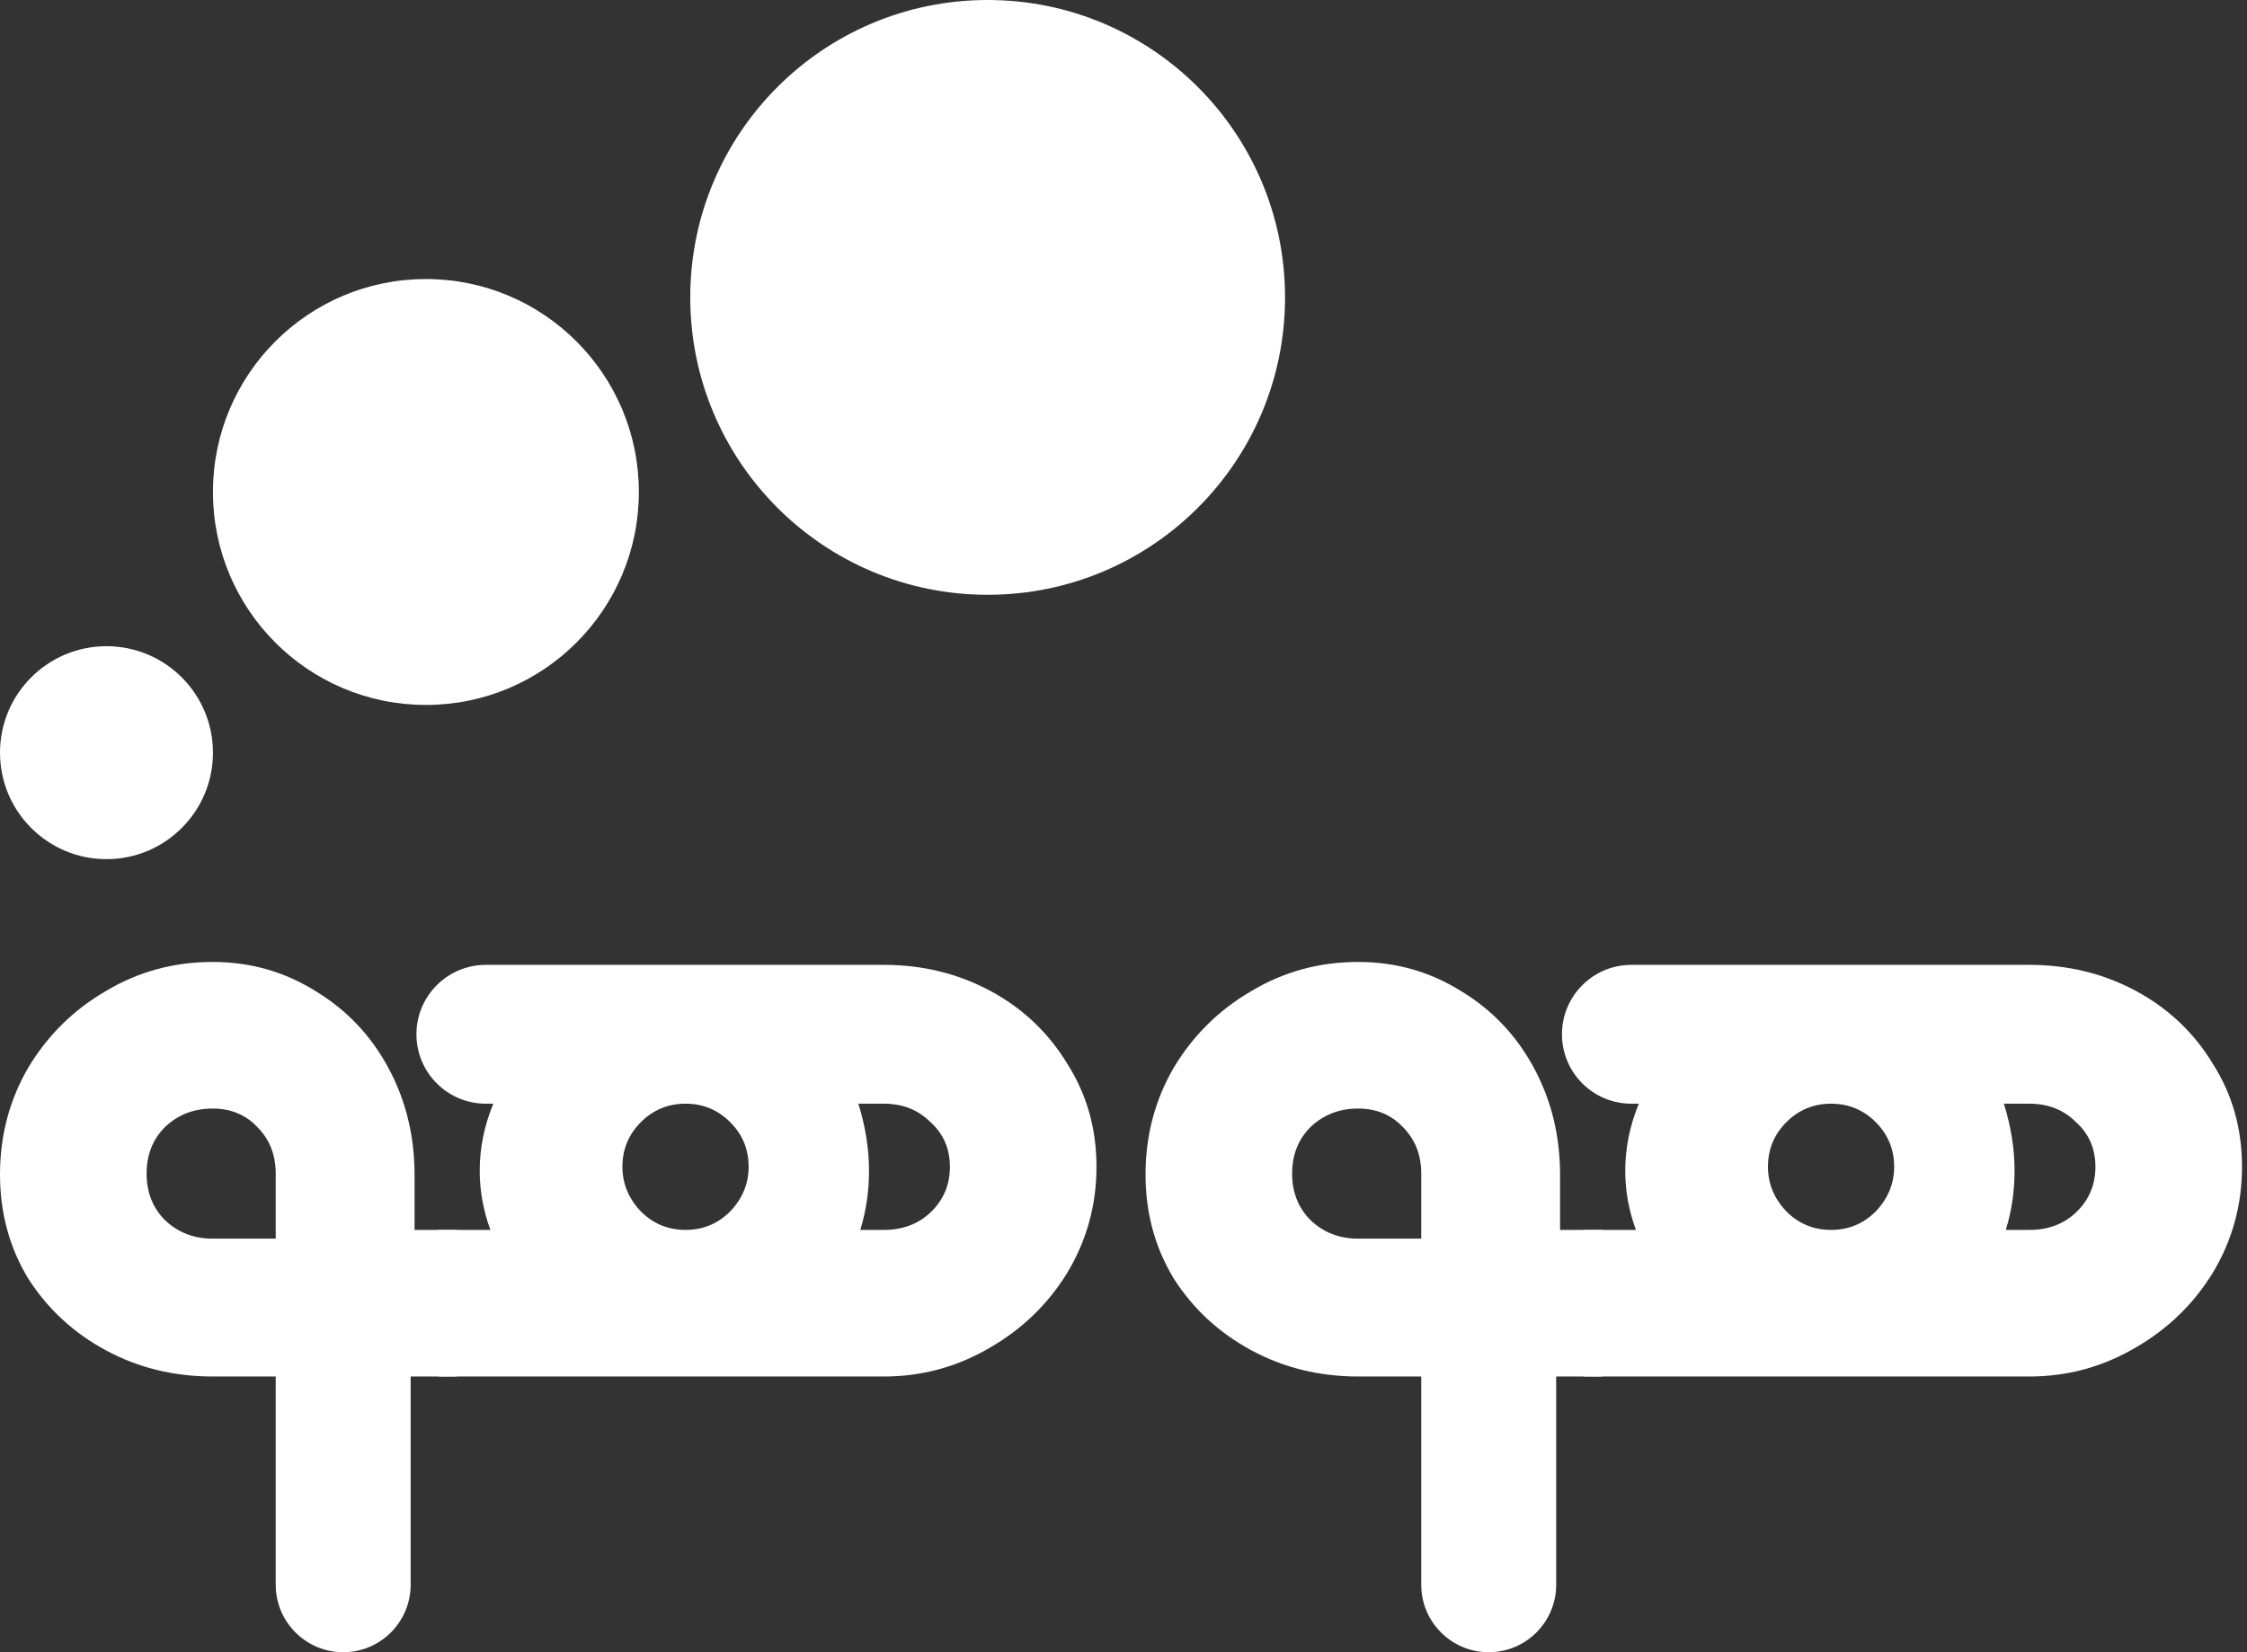 <svg width="306" height="225" viewBox="0 0 306 225" fill="none" xmlns="http://www.w3.org/2000/svg">
<rect x="0" y="0" width="306" height="225" fill="#333333" stroke="none"/>
<path d="M120.368 131.396C125.656 131.396 130.504 132.586 134.911 134.966C139.318 137.346 142.799 140.651 145.355 144.882C147.999 149.024 149.321 153.696 149.321 158.896C149.321 164.096 147.999 168.9 145.355 173.306C142.711 177.625 139.141 181.063 134.646 183.619C130.239 186.175 125.48 187.453 120.368 187.453H60.033C59.152 187.453 58.711 187.012 58.711 186.131V168.811C58.711 167.93 59.152 167.489 60.033 167.489H66.783C65.813 164.845 65.328 162.157 65.328 159.425C65.328 156.34 65.945 153.299 67.179 150.302H66.164C60.943 150.302 56.711 146.07 56.711 140.849C56.711 135.629 60.943 131.396 66.164 131.396H120.368ZM84.763 158.896C84.763 161.187 85.6 163.215 87.275 164.977C88.95 166.652 90.977 167.489 93.356 167.489C95.736 167.489 97.763 166.652 99.438 164.977C101.113 163.215 101.95 161.187 101.95 158.896C101.95 156.516 101.113 154.489 99.438 152.814C97.763 151.14 95.736 150.302 93.356 150.302C90.977 150.302 88.95 151.14 87.275 152.814C85.6 154.489 84.763 156.516 84.763 158.896ZM120.368 167.489C122.924 167.489 125.039 166.696 126.714 165.11C128.477 163.435 129.358 161.364 129.358 158.896C129.358 156.428 128.477 154.401 126.714 152.814C125.039 151.14 122.924 150.302 120.368 150.302H116.89C117.859 153.387 118.344 156.428 118.344 159.425C118.344 162.245 117.947 164.933 117.154 167.489H120.368Z" fill="white"/>
<path fill-rule="evenodd" clip-rule="evenodd" d="M61.873 167.489C62.755 167.489 63.196 167.93 63.196 168.812V186.131C63.196 187.012 62.755 187.453 61.873 187.453H55.924V215.812C55.924 220.886 51.81 225 46.736 225C41.661 225 37.547 220.886 37.547 215.812V187.453H28.954C23.665 187.453 18.818 186.263 14.411 183.883C10.004 181.504 6.478 178.242 3.834 174.1C1.278 169.869 0 165.154 0 159.954C0 154.665 1.278 149.818 3.834 145.411C6.478 141.004 10.004 137.522 14.411 134.966C18.818 132.322 23.665 131 28.954 131C34.066 131 38.737 132.322 42.968 134.966C47.198 137.522 50.504 141.004 52.883 145.411C55.263 149.818 56.453 154.665 56.453 159.954V167.489H61.873ZM35.035 153.475C36.71 155.15 37.547 157.265 37.547 159.821V168.679H28.954C26.398 168.679 24.238 167.842 22.475 166.167C20.801 164.493 19.963 162.377 19.963 159.821C19.963 157.265 20.801 155.15 22.475 153.475C24.238 151.801 26.398 150.963 28.954 150.963C31.422 150.963 33.449 151.801 35.035 153.475Z" fill="white"/>
<path d="M276.368 131.396C281.656 131.396 286.504 132.586 290.911 134.966C295.318 137.346 298.799 140.651 301.355 144.882C303.999 149.024 305.321 153.696 305.321 158.896C305.321 164.096 303.999 168.9 301.355 173.306C298.711 177.625 295.141 181.063 290.646 183.619C286.239 186.175 281.48 187.453 276.368 187.453H216.033C215.152 187.453 214.711 187.012 214.711 186.131V168.811C214.711 167.93 215.152 167.489 216.033 167.489H222.783C221.813 164.845 221.328 162.157 221.328 159.425C221.328 156.34 221.945 153.299 223.179 150.302H222.164C216.943 150.302 212.711 146.07 212.711 140.849C212.711 135.629 216.943 131.396 222.164 131.396H276.368ZM240.763 158.896C240.763 161.187 241.6 163.215 243.275 164.977C244.95 166.652 246.977 167.489 249.356 167.489C251.736 167.489 253.763 166.652 255.438 164.977C257.113 163.215 257.95 161.187 257.95 158.896C257.95 156.516 257.113 154.489 255.438 152.814C253.763 151.14 251.736 150.302 249.356 150.302C246.977 150.302 244.95 151.14 243.275 152.814C241.6 154.489 240.763 156.516 240.763 158.896ZM276.368 167.489C278.924 167.489 281.039 166.696 282.714 165.11C284.477 163.435 285.358 161.364 285.358 158.896C285.358 156.428 284.477 154.401 282.714 152.814C281.039 151.14 278.924 150.302 276.368 150.302H272.89C273.859 153.387 274.344 156.428 274.344 159.425C274.344 162.245 273.947 164.933 273.154 167.489H276.368Z" fill="white"/>
<path fill-rule="evenodd" clip-rule="evenodd" d="M217.873 167.489C218.755 167.489 219.195 167.93 219.195 168.812V186.131C219.195 187.012 218.755 187.453 217.873 187.453H211.924V215.812C211.924 220.886 207.81 225 202.736 225C197.661 225 193.547 220.886 193.547 215.812V187.453H184.954C179.665 187.453 174.818 186.263 170.411 183.883C166.004 181.504 162.478 178.242 159.834 174.1C157.278 169.869 156 165.154 156 159.954C156 154.665 157.278 149.818 159.834 145.411C162.478 141.004 166.004 137.522 170.411 134.966C174.818 132.322 179.665 131 184.954 131C190.066 131 194.737 132.322 198.968 134.966C203.198 137.522 206.504 141.004 208.883 145.411C211.263 149.818 212.453 154.665 212.453 159.954V167.489H217.873ZM191.035 153.475C192.71 155.15 193.547 157.265 193.547 159.821V168.679H184.954C182.398 168.679 180.238 167.842 178.475 166.167C176.801 164.493 175.963 162.377 175.963 159.821C175.963 157.265 176.801 155.15 178.475 153.475C180.238 151.801 182.398 150.963 184.954 150.963C187.421 150.963 189.449 151.801 191.035 153.475Z" fill="white"/>
<circle cx="14.5" cy="102.5" r="14.5" fill="white"/>
<circle cx="58" cy="67" r="29" fill="white"/>
<circle cx="134.5" cy="40.5" r="40.5" fill="white"/>
</svg>
